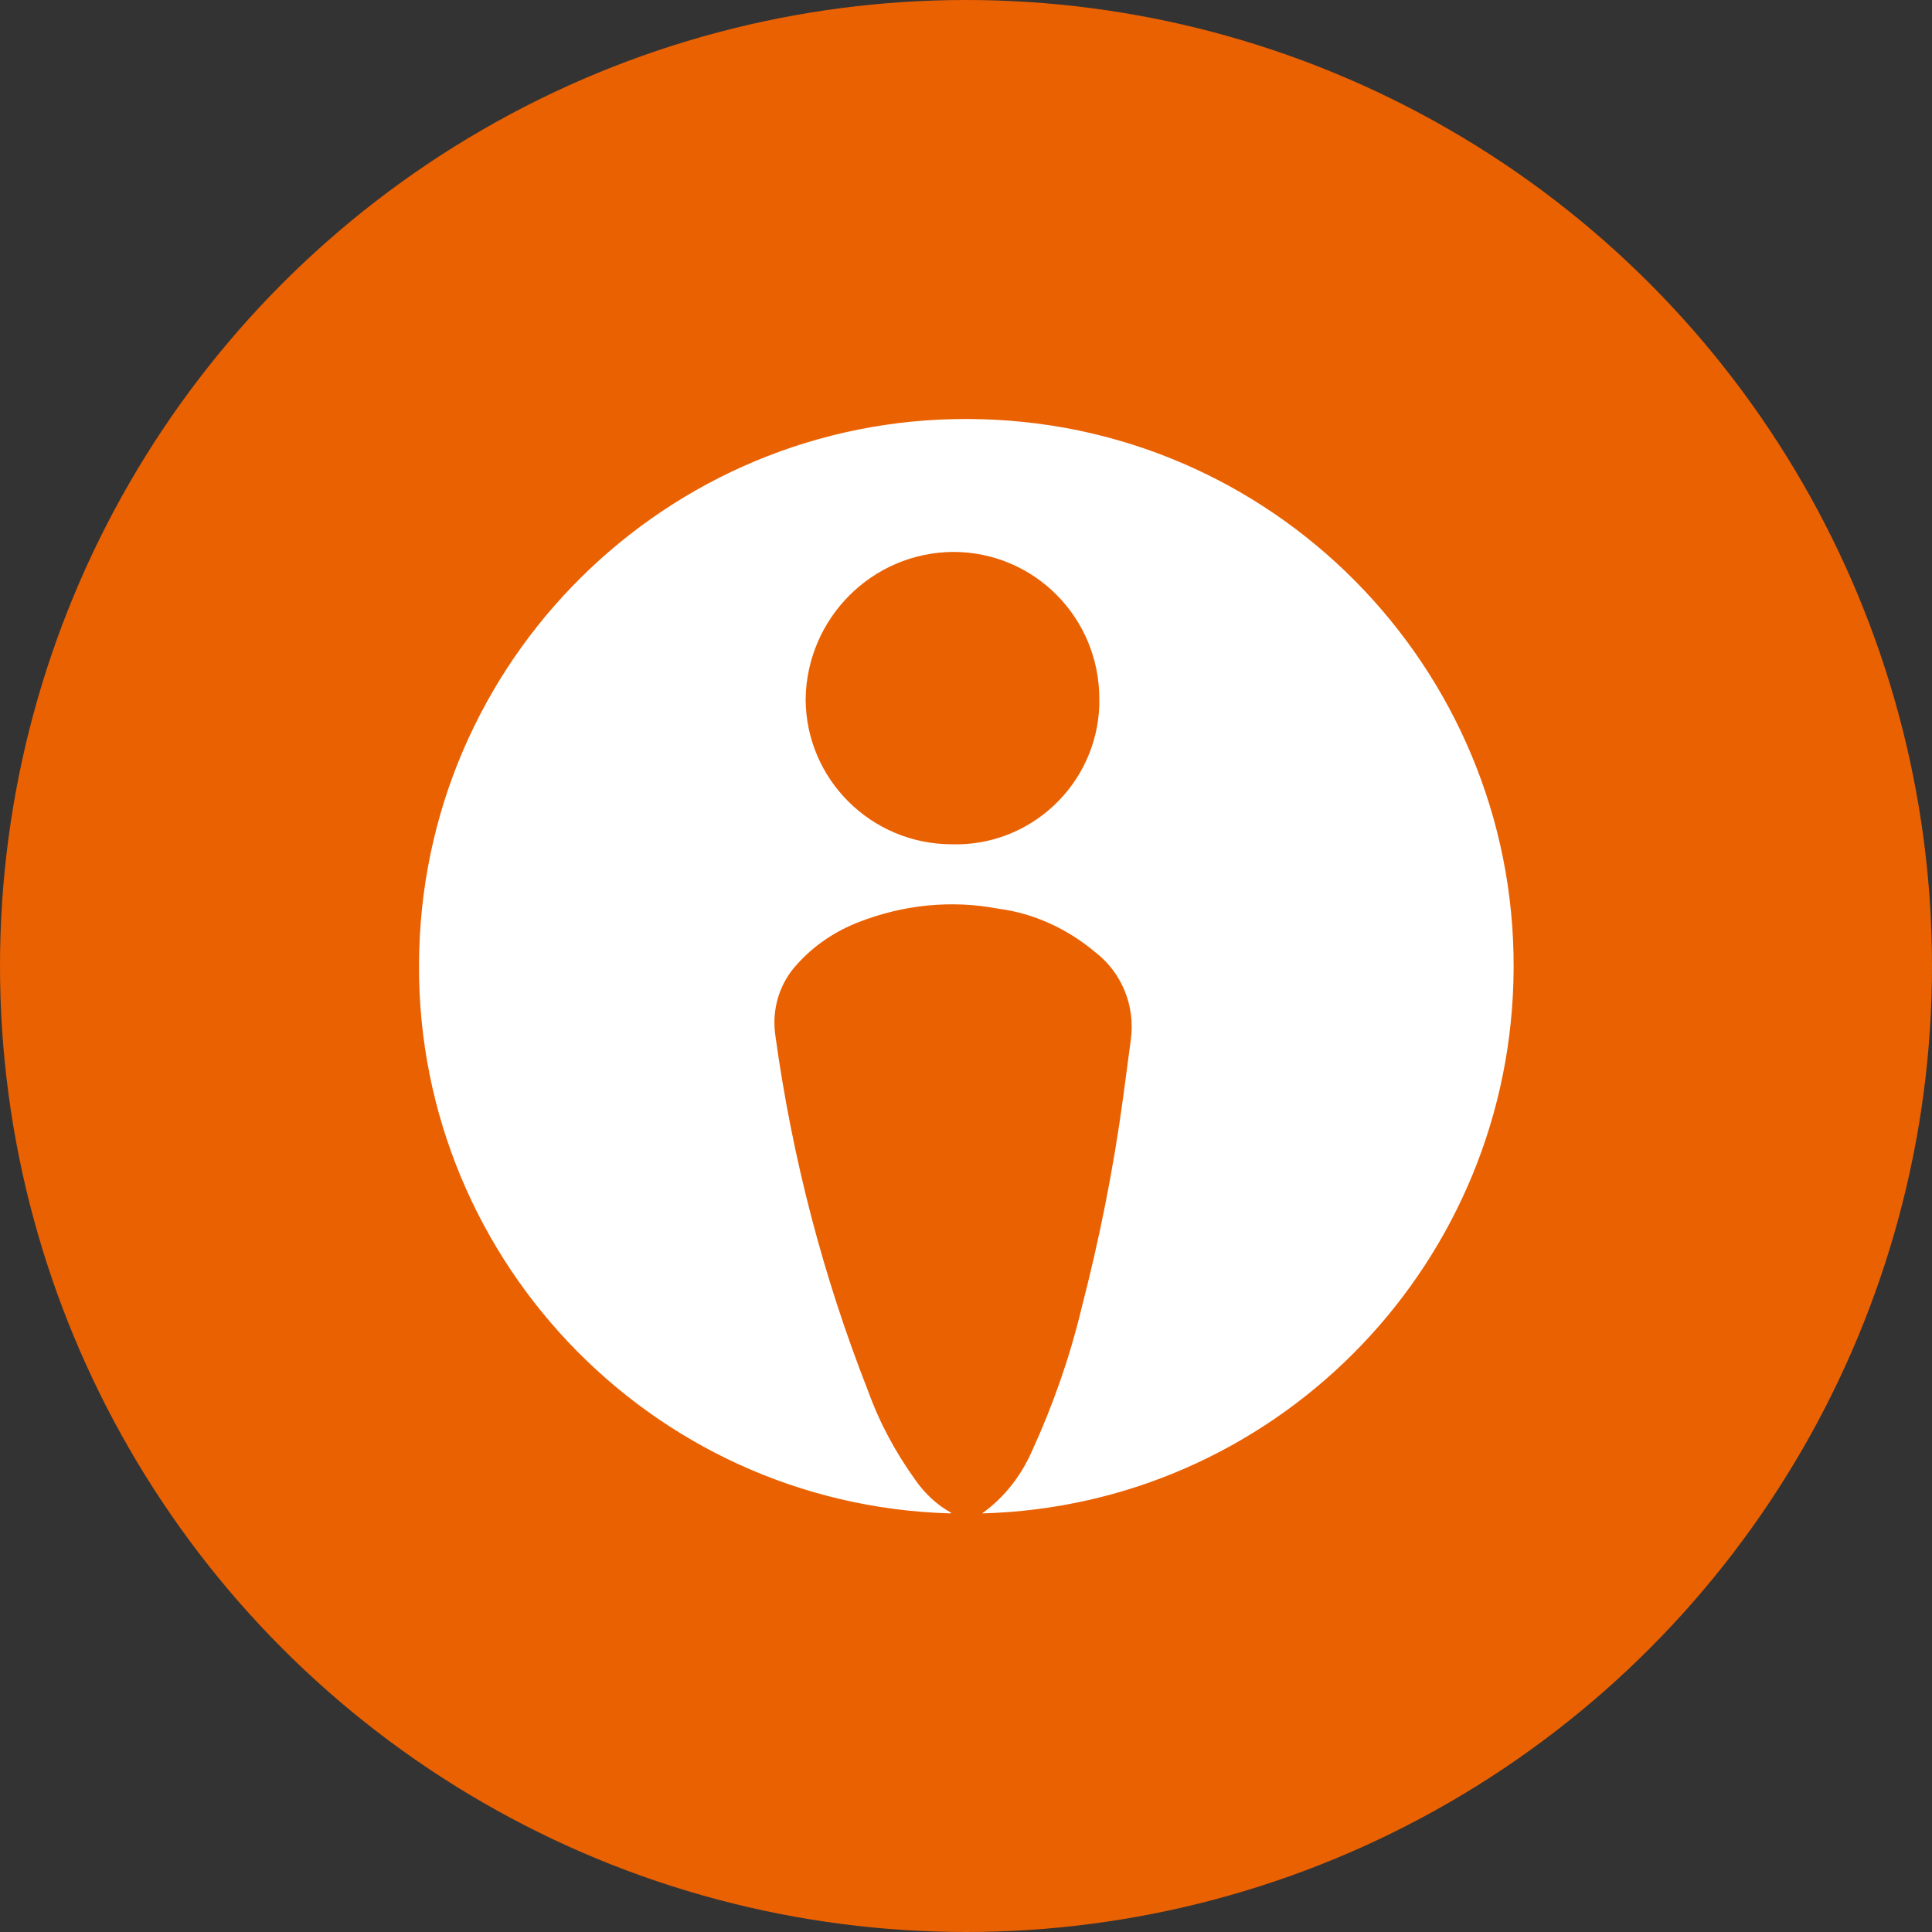 <?xml version='1.0' encoding='utf-8'?>
<svg xmlns="http://www.w3.org/2000/svg" id="Layer_1" version="1.1" viewBox="0 0 300 300" width="300" height="300">
  
  <rect x="0" y="0" width="300" height="300" fill="#333333" stroke="none"/>
  
  <defs>
    <style>
      .st0 {
        fill: #fff;
      }

      .st1 {
        fill: #ea6102;
      }
    </style>
  <clipPath id="bz_circular_clip"><circle cx="150.0" cy="150.0" r="150.0" /></clipPath></defs>
  <g clip-path="url(#bz_circular_clip)"><rect class="st1" width="300" height="300" />
  <path class="st0" d="M147.6,235c-46.9-1.3-83.9-40.5-82.5-87.4,1.3-46.9,40.5-83.9,87.4-82.5,46.9,1.3,83.9,40.5,82.5,87.4-1.3,45-37.5,81.3-82.5,82.5,3.5-2.5,6.1-5.9,7.8-9.8,3.2-7,5.8-14.4,7.6-21.9,2.8-10.8,5-21.8,6.5-32.9.4-3,.8-6,1.2-9,.7-5.2-1.4-10.4-5.6-13.6-4.3-3.6-9.5-6-15-6.7-7.3-1.4-14.8-.6-21.7,2.1-3.6,1.4-6.9,3.6-9.5,6.5-2.8,3-4,7.1-3.4,11.1,2.6,18.9,7.4,37.4,14.4,55.2,1.8,5,4.3,9.6,7.4,13.9,1.4,2,3.3,3.8,5.5,5ZM147.7,131.1c12.3.4,22.6-9.3,23-21.6,0-.3,0-.7,0-1,0-12.6-10.1-22.8-22.7-22.8,0,0,0,0,0,0-12.6.1-22.7,10.3-22.9,22.8,0,12.5,10.2,22.6,22.7,22.6Z" />
</g></svg>